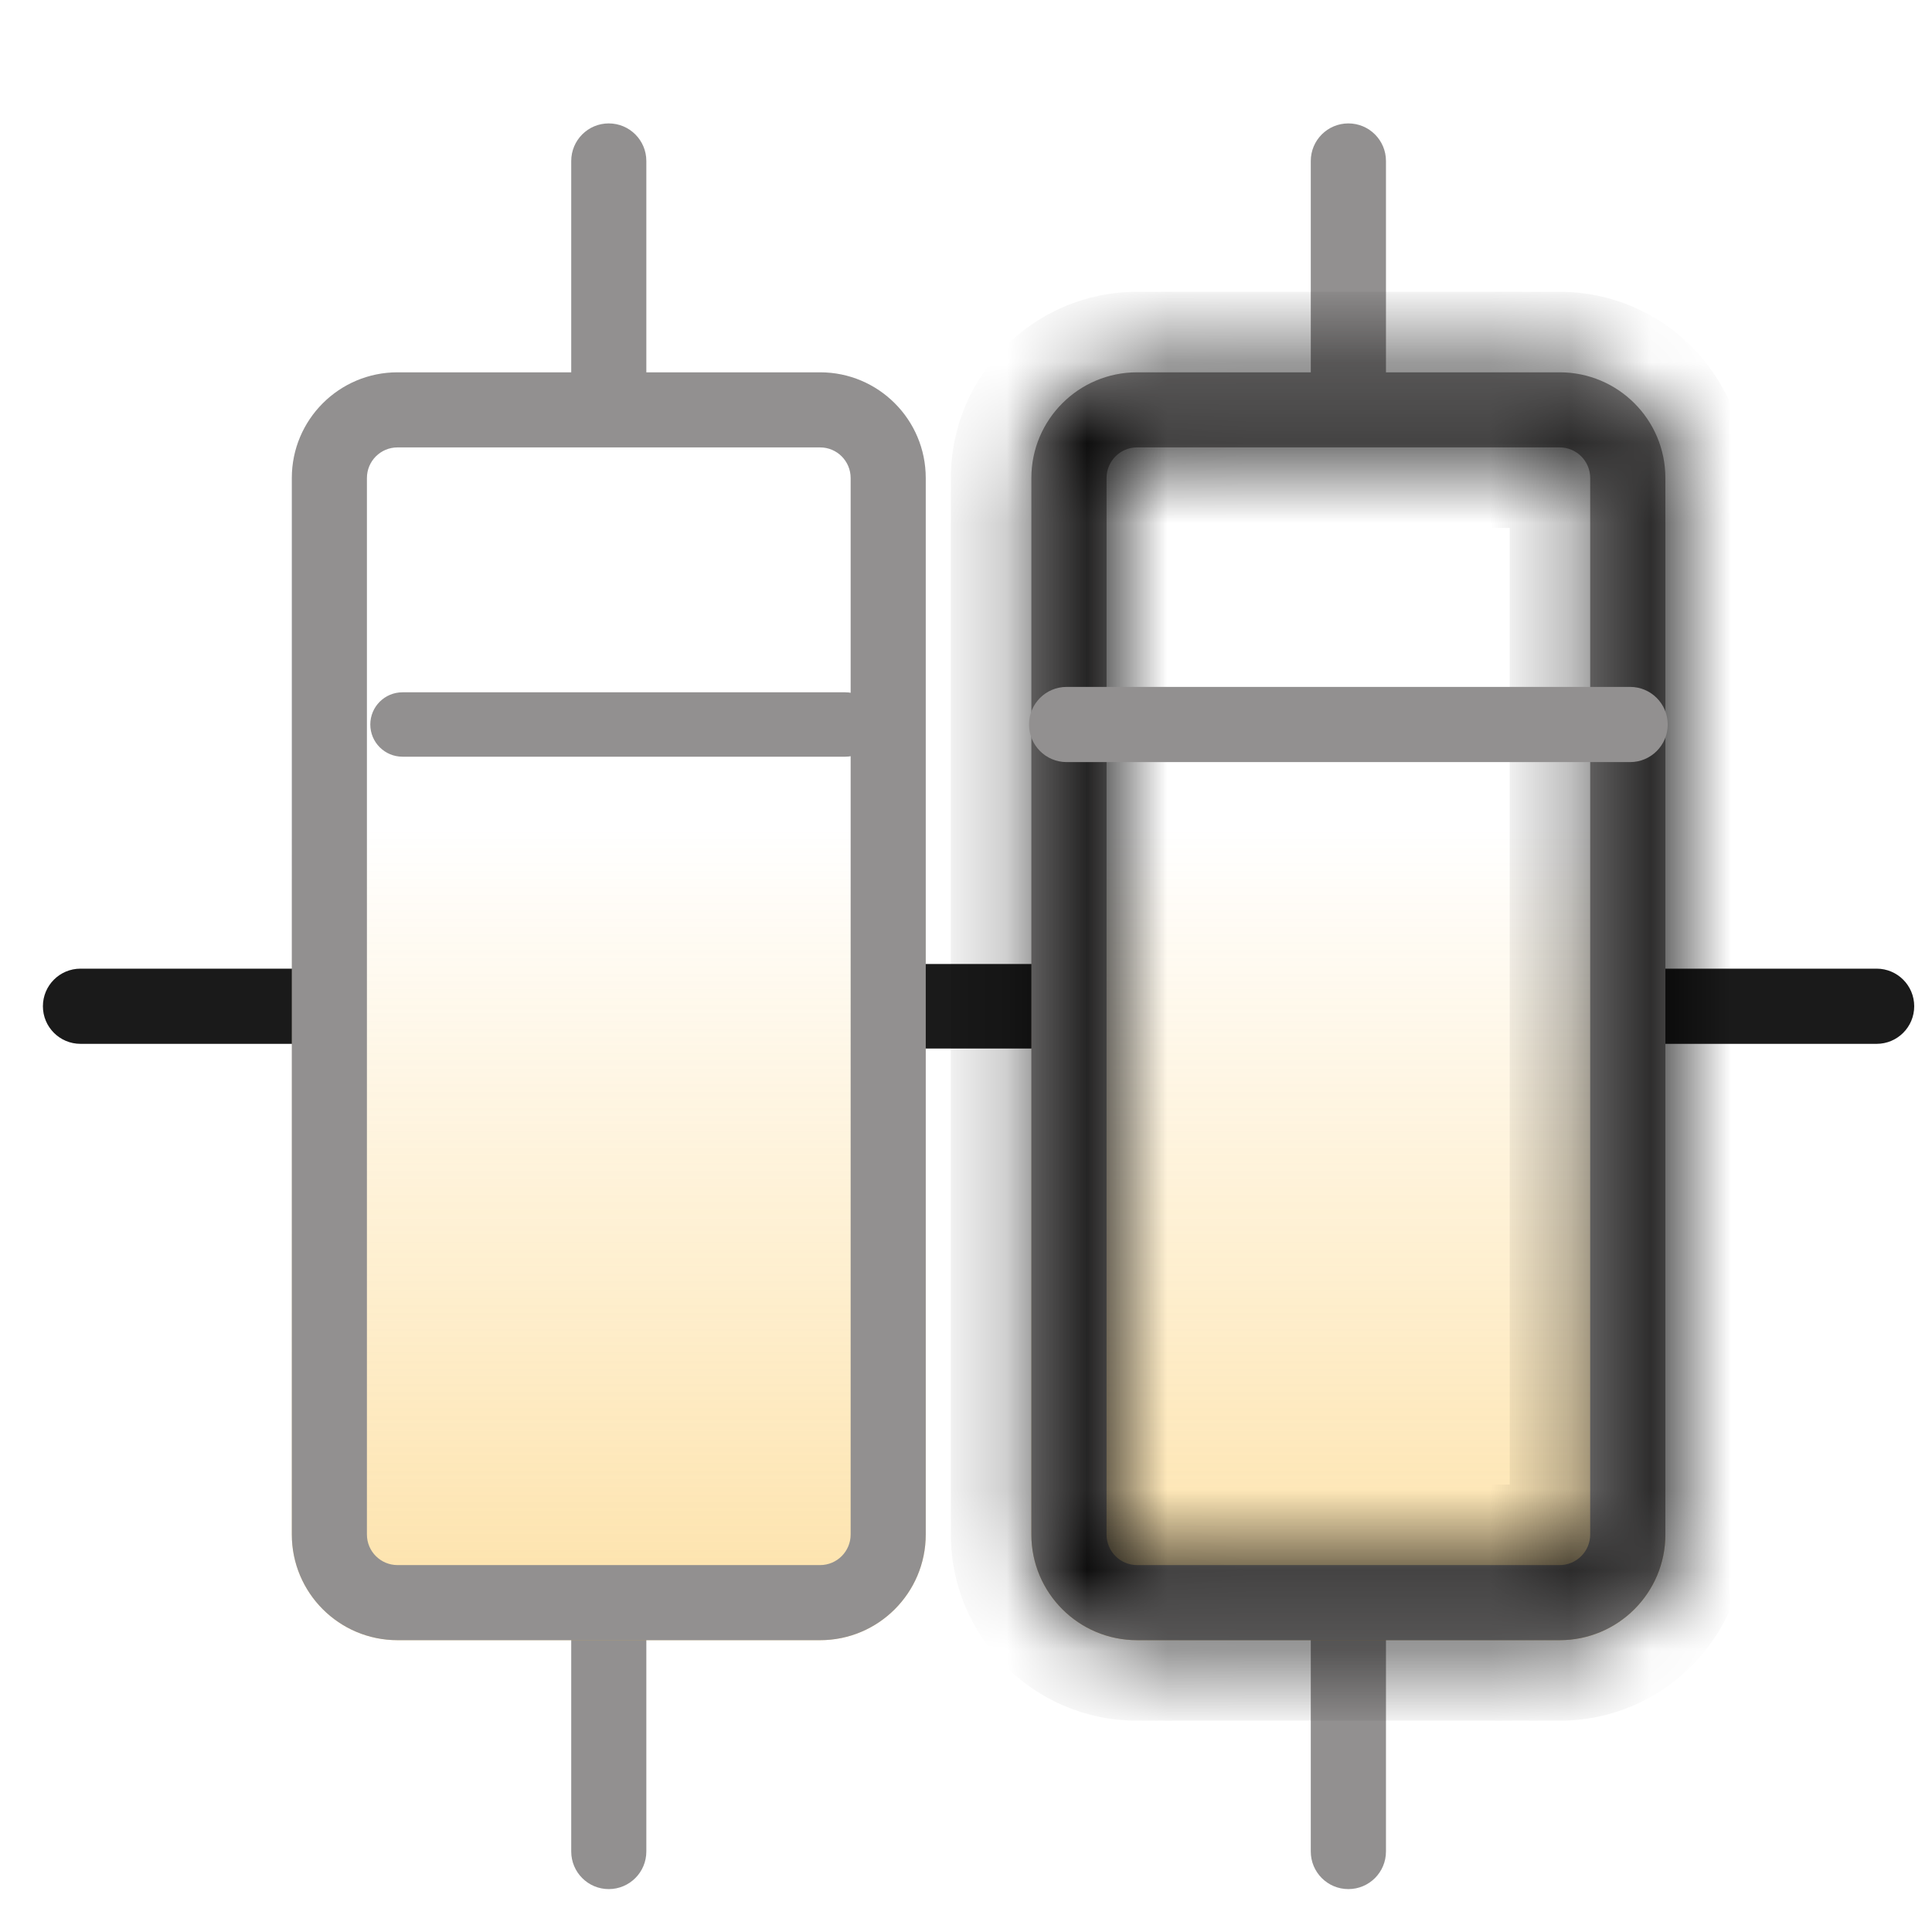 <svg width="24" height="24" viewBox="0 0 24 24" fill="none" xmlns="http://www.w3.org/2000/svg">
<path fill-rule="evenodd" clip-rule="evenodd" d="M4.6 9C4.6 8.779 4.779 8.6 5 8.6H10.5C10.721 8.6 10.9 8.779 10.9 9C10.9 9.221 10.721 9.4 10.5 9.4H5C4.779 9.4 4.6 9.221 4.6 9Z" fill="#929090"/>
<path fill-rule="evenodd" clip-rule="evenodd" d="M0.533 12.5C0.533 12.242 0.742 12.033 1 12.033H3.625C3.883 12.033 4.092 12.242 4.092 12.5C4.092 12.758 3.883 12.967 3.625 12.967H1C0.742 12.967 0.533 12.758 0.533 12.5Z" fill="#1A1A1A"/>
<path fill-rule="evenodd" clip-rule="evenodd" d="M10.975 12.5C10.975 12.21 11.21 11.975 11.5 11.975H12.812C13.102 11.975 13.338 12.21 13.338 12.5C13.338 12.79 13.102 13.025 12.812 13.025H11.5C11.21 13.025 10.975 12.79 10.975 12.5Z" fill="#1A1A1A"/>
<path fill-rule="evenodd" clip-rule="evenodd" d="M20.221 12.5C20.221 12.242 20.43 12.033 20.688 12.033H23.312C23.57 12.033 23.779 12.242 23.779 12.5C23.779 12.758 23.57 12.967 23.312 12.967H20.688C20.43 12.967 20.221 12.758 20.221 12.5Z" fill="#1A1A1A"/>
<path fill-rule="evenodd" clip-rule="evenodd" d="M7.562 1.533C7.82 1.533 8.029 1.742 8.029 2V4.625C8.029 4.883 7.82 5.092 7.562 5.092C7.305 5.092 7.096 4.883 7.096 4.625V2C7.096 1.742 7.305 1.533 7.562 1.533Z" fill="#929090"/>
<path fill-rule="evenodd" clip-rule="evenodd" d="M16.75 1.533C17.008 1.533 17.217 1.742 17.217 2V4.625C17.217 4.883 17.008 5.092 16.75 5.092C16.492 5.092 16.283 4.883 16.283 4.625V2C16.283 1.742 16.492 1.533 16.75 1.533Z" fill="#929090"/>
<path fill-rule="evenodd" clip-rule="evenodd" d="M16.75 19.908C17.008 19.908 17.217 20.117 17.217 20.375V23C17.217 23.258 17.008 23.467 16.75 23.467C16.492 23.467 16.283 23.258 16.283 23V20.375C16.283 20.117 16.492 19.908 16.75 19.908Z" fill="#929090"/>
<path fill-rule="evenodd" clip-rule="evenodd" d="M7.562 19.908C7.82 19.908 8.029 20.117 8.029 20.375V23C8.029 23.258 7.82 23.467 7.562 23.467C7.305 23.467 7.096 23.258 7.096 23V20.375C7.096 20.117 7.305 19.908 7.562 19.908Z" fill="#929090"/>
<path d="M3.625 5.938C3.625 5.213 4.213 4.625 4.938 4.625H10.188C10.912 4.625 11.5 5.213 11.5 5.938V19.062C11.5 19.787 10.912 20.375 10.188 20.375H4.938C4.213 20.375 3.625 19.787 3.625 19.062V5.938Z" fill="url(#paint0_linear_389_4555)"/>
<path fill-rule="evenodd" clip-rule="evenodd" d="M10.188 5.558H4.938C4.728 5.558 4.558 5.728 4.558 5.938V19.062C4.558 19.272 4.728 19.442 4.938 19.442H10.188C10.397 19.442 10.567 19.272 10.567 19.062V5.938C10.567 5.728 10.397 5.558 10.188 5.558ZM4.938 4.625C4.213 4.625 3.625 5.213 3.625 5.938V19.062C3.625 19.787 4.213 20.375 4.938 20.375H10.188C10.912 20.375 11.5 19.787 11.5 19.062V5.938C11.5 5.213 10.912 4.625 10.188 4.625H4.938Z" fill="#929090"/>
<path d="M12.812 5.938C12.812 5.213 13.4 4.625 14.125 4.625H19.375C20.1 4.625 20.688 5.213 20.688 5.938V19.062C20.688 19.787 20.1 20.375 19.375 20.375H14.125C13.4 20.375 12.812 19.787 12.812 19.062V5.938Z" fill="url(#paint1_linear_389_4555)"/>
<mask id="path-12-inside-1_389_4555" fill="white">
<path fill-rule="evenodd" clip-rule="evenodd" d="M19.375 5.558H14.125C13.916 5.558 13.746 5.728 13.746 5.938V19.062C13.746 19.272 13.916 19.442 14.125 19.442H19.375C19.584 19.442 19.754 19.272 19.754 19.062V5.938C19.754 5.728 19.584 5.558 19.375 5.558ZM14.125 4.625C13.4 4.625 12.812 5.213 12.812 5.938V19.062C12.812 19.787 13.4 20.375 14.125 20.375H19.375C20.1 20.375 20.688 19.787 20.688 19.062V5.938C20.688 5.213 20.1 4.625 19.375 4.625H14.125Z"/>
</mask>
<path fill-rule="evenodd" clip-rule="evenodd" d="M19.375 5.558H14.125C13.916 5.558 13.746 5.728 13.746 5.938V19.062C13.746 19.272 13.916 19.442 14.125 19.442H19.375C19.584 19.442 19.754 19.272 19.754 19.062V5.938C19.754 5.728 19.584 5.558 19.375 5.558ZM14.125 4.625C13.4 4.625 12.812 5.213 12.812 5.938V19.062C12.812 19.787 13.4 20.375 14.125 20.375H19.375C20.1 20.375 20.688 19.787 20.688 19.062V5.938C20.688 5.213 20.1 4.625 19.375 4.625H14.125Z" fill="#929090"/>
<path d="M14.125 6.558H19.375V4.558H14.125V6.558ZM14.746 5.938C14.746 6.28 14.468 6.558 14.125 6.558V4.558C13.363 4.558 12.746 5.176 12.746 5.938H14.746ZM14.746 19.062V5.938H12.746V19.062H14.746ZM14.125 18.442C14.468 18.442 14.746 18.72 14.746 19.062H12.746C12.746 19.824 13.363 20.442 14.125 20.442V18.442ZM19.375 18.442H14.125V20.442H19.375V18.442ZM18.754 19.062C18.754 18.72 19.032 18.442 19.375 18.442V20.442C20.137 20.442 20.754 19.824 20.754 19.062H18.754ZM18.754 5.938V19.062H20.754V5.938H18.754ZM19.375 6.558C19.032 6.558 18.754 6.28 18.754 5.938H20.754C20.754 5.176 20.137 4.558 19.375 4.558V6.558ZM13.812 5.938C13.812 5.765 13.952 5.625 14.125 5.625V3.625C12.848 3.625 11.812 4.66 11.812 5.938H13.812ZM13.812 19.062V5.938H11.812V19.062H13.812ZM14.125 19.375C13.952 19.375 13.812 19.235 13.812 19.062H11.812C11.812 20.34 12.848 21.375 14.125 21.375V19.375ZM19.375 19.375H14.125V21.375H19.375V19.375ZM19.688 19.062C19.688 19.235 19.548 19.375 19.375 19.375V21.375C20.652 21.375 21.688 20.34 21.688 19.062H19.688ZM19.688 5.938V19.062H21.688V5.938H19.688ZM19.375 5.625C19.548 5.625 19.688 5.765 19.688 5.938H21.688C21.688 4.66 20.652 3.625 19.375 3.625V5.625ZM14.125 5.625H19.375V3.625H14.125V5.625Z" fill="black" mask="url(#path-12-inside-1_389_4555)"/>
<path fill-rule="evenodd" clip-rule="evenodd" d="M12.783 9C12.783 8.742 12.992 8.533 13.25 8.533H20.25C20.508 8.533 20.717 8.742 20.717 9C20.717 9.258 20.508 9.467 20.25 9.467H13.25C12.992 9.467 12.783 9.258 12.783 9Z" fill="#929090"/>
<defs>
<linearGradient id="paint0_linear_389_4555" x1="7.562" y1="4.906" x2="7.562" y2="35.281" gradientUnits="userSpaceOnUse">
<stop offset="0.177" stop-color="#FAB627" stop-opacity="0"/>
<stop offset="1" stop-color="#FAB627"/>
</linearGradient>
<linearGradient id="paint1_linear_389_4555" x1="16.75" y1="4.906" x2="16.75" y2="35.281" gradientUnits="userSpaceOnUse">
<stop offset="0.177" stop-color="#FAB627" stop-opacity="0"/>
<stop offset="1" stop-color="#FAB627"/>
</linearGradient>
</defs>
</svg>
